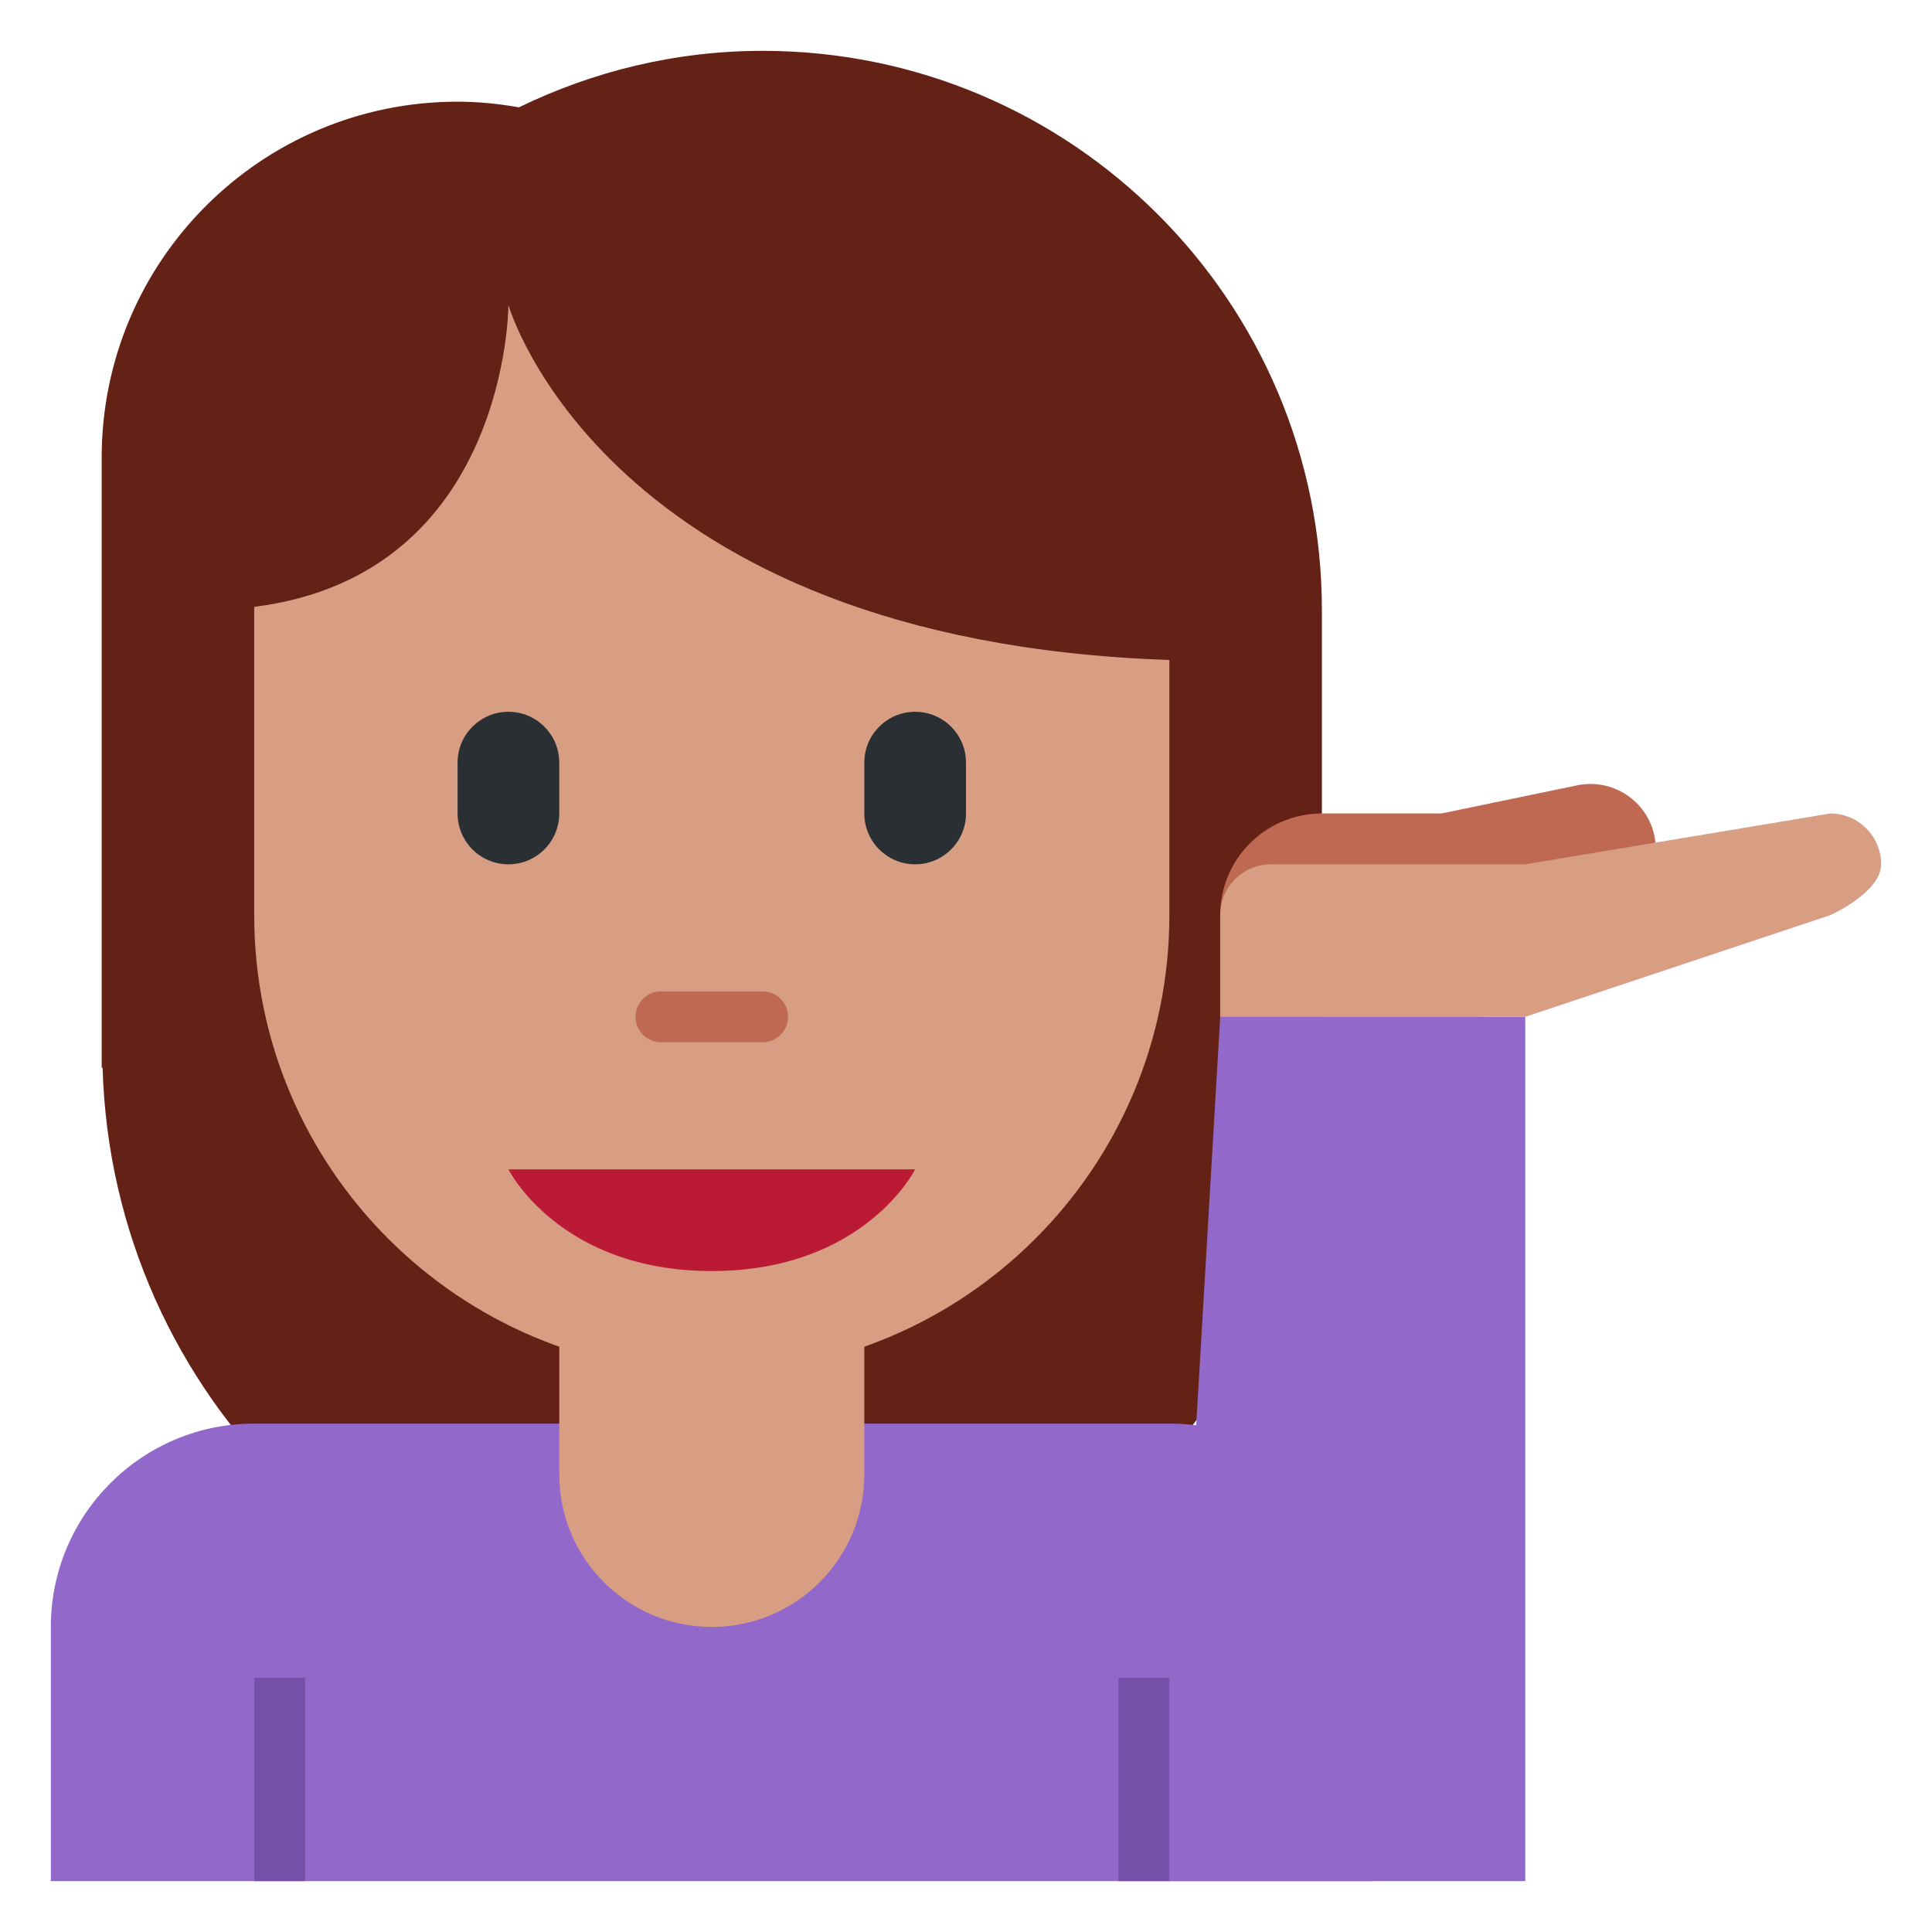 <?xml version="1.0" encoding="UTF-8" standalone="no"?>
<!-- Created with Inkscape (http://www.inkscape.org/) -->

<svg
   xmlns:svg="http://www.w3.org/2000/svg"
   xmlns="http://www.w3.org/2000/svg"
   version="1.1"
   width="47.5"
   height="47.5"
   id="svg2"
   xml:space="preserve"><defs
     id="defs6"><clipPath
       id="clipPath18"><path
         d="M 0,38 38,38 38,0 0,0 0,38 z"
         id="path20" /></clipPath></defs><g
     transform="matrix(1.25,0,0,-1.25,0,47.5)"
     id="g12"><g
       id="g14"><g
         clip-path="url(#clipPath18)"
         id="g16"><g
           transform="translate(15,37)"
           id="g22"><path
             d="M 0,0 C -1.721,0 -3.343,-0.406 -4.793,-1.111 -5.186,-1.042 -5.588,-1 -6,-1 c -3.866,0 -7,-3.134 -7,-7 l 0,-12 0.018,0 c 0.183,-6.467 5.471,-11.656 11.982,-11.656 6.511,0 11.799,5.189 11.982,11.656 l 0.018,0 0,9 C 11,-4.925 6.075,0 0,0"
             id="path24"
             style="fill:#642116;fill-opacity:1;fill-rule:nonzero;stroke:none" /></g><g
           transform="translate(23,10)"
           id="g26"><path
             d="m 0,0 -1,0 -16,0 -1,0 c -2.209,0 -4,-1.791 -4,-4 l 0,-5 5,0 16,0 5,0 0,5 C 4,-1.791 2.209,0 0,0"
             id="path28"
             style="fill:#9268ca;fill-opacity:1;fill-rule:nonzero;stroke:none" /></g><path
           d="m 23,1 -1,0 0,4 1,0 0,-4 z"
           id="path30"
           style="fill:#7450a8;fill-opacity:1;fill-rule:nonzero;stroke:none" /><path
           d="M 6,1 5,1 5,5 6,5 6,1 z"
           id="path32"
           style="fill:#7450a8;fill-opacity:1;fill-rule:nonzero;stroke:none" /><g
           transform="translate(11,15)"
           id="g34"><path
             d="m 0,0 0,-6 c 0,-1.657 1.343,-3 3,-3 1.657,0 3,1.343 3,3 L 6,0 0,0 z"
             id="path36"
             style="fill:#d79e84;fill-opacity:1;fill-rule:nonzero;stroke:none" /></g><g
           transform="translate(10,32)"
           id="g38"><path
             d="M 0,0 C 0,0 -0.003,-5.308 -5,-5.936 L -5,-12 c 0,-4.971 4.029,-9 9,-9 4.971,0 9,4.029 9,9 l 0,5.019 C 1.89,-6.605 0,0 0,0"
             id="path40"
             style="fill:#d79e84;fill-opacity:1;fill-rule:nonzero;stroke:none" /></g><g
           transform="translate(18,15)"
           id="g42"><path
             d="m 0,0 -4,0 -4,0 c 0,0 1,-2 4,-2 3,0 4,2 4,2"
             id="path44"
             style="fill:#bb1a34;fill-opacity:1;fill-rule:nonzero;stroke:none" /></g><g
           transform="translate(30,1)"
           id="g46"><path
             d="M 0,0 -7,0 -6,17 0,17 0,0 z"
             id="path48"
             style="fill:#9268ca;fill-opacity:1;fill-rule:nonzero;stroke:none" /></g><g
           transform="translate(32.541,21.557)"
           id="g50"><path
             d="m 0,0 c -0.144,0.693 -0.822,1.139 -1.517,0.997 l -2.674,-0.554 -2.35,0 c -1.105,0 -2,-0.895 -2,-2 l 0,-1 0,-1 5,0 c 1.079,0 1.953,0.857 1.992,1.927 l 0.355,0.073 0.653,0 c 0,0.075 -0.028,0.144 -0.045,0.217 C -0.142,-1.065 0.112,-0.542 0,0"
             id="path52"
             style="fill:#bf6952;fill-opacity:1;fill-rule:nonzero;stroke:none" /></g><g
           transform="translate(37,21)"
           id="g54"><path
             d="m 0,0 c 0,0.552 -0.447,1 -1,1 l -6,-1 -5,0 c -0.553,0 -1,-0.448 -1,-1 l 0,-2 2,0 4,0 6,2 c 0,0 1,0.447 1,1"
             id="path56"
             style="fill:#d79e84;fill-opacity:1;fill-rule:nonzero;stroke:none" /></g><g
           transform="translate(15,17.5)"
           id="g58"><path
             d="M 0,0 -2,0 C -2.276,0 -2.5,0.224 -2.5,0.5 -2.5,0.776 -2.276,1 -2,1 L 0,1 C 0.276,1 0.5,0.776 0.5,0.5 0.5,0.224 0.276,0 0,0"
             id="path60"
             style="fill:#bf6952;fill-opacity:1;fill-rule:nonzero;stroke:none" /></g><g
           transform="translate(10,21)"
           id="g62"><path
             d="m 0,0 c -0.552,0 -1,0.448 -1,1 l 0,1 C -1,2.552 -0.552,3 0,3 0.552,3 1,2.552 1,2 L 1,1 C 1,0.448 0.552,0 0,0"
             id="path64"
             style="fill:#292f33;fill-opacity:1;fill-rule:nonzero;stroke:none" /></g><g
           transform="translate(18,21)"
           id="g66"><path
             d="m 0,0 c -0.552,0 -1,0.448 -1,1 l 0,1 C -1,2.552 -0.552,3 0,3 0.552,3 1,2.552 1,2 L 1,1 C 1,0.448 0.552,0 0,0"
             id="path68"
             style="fill:#292f33;fill-opacity:1;fill-rule:nonzero;stroke:none" /></g></g></g></g></svg>